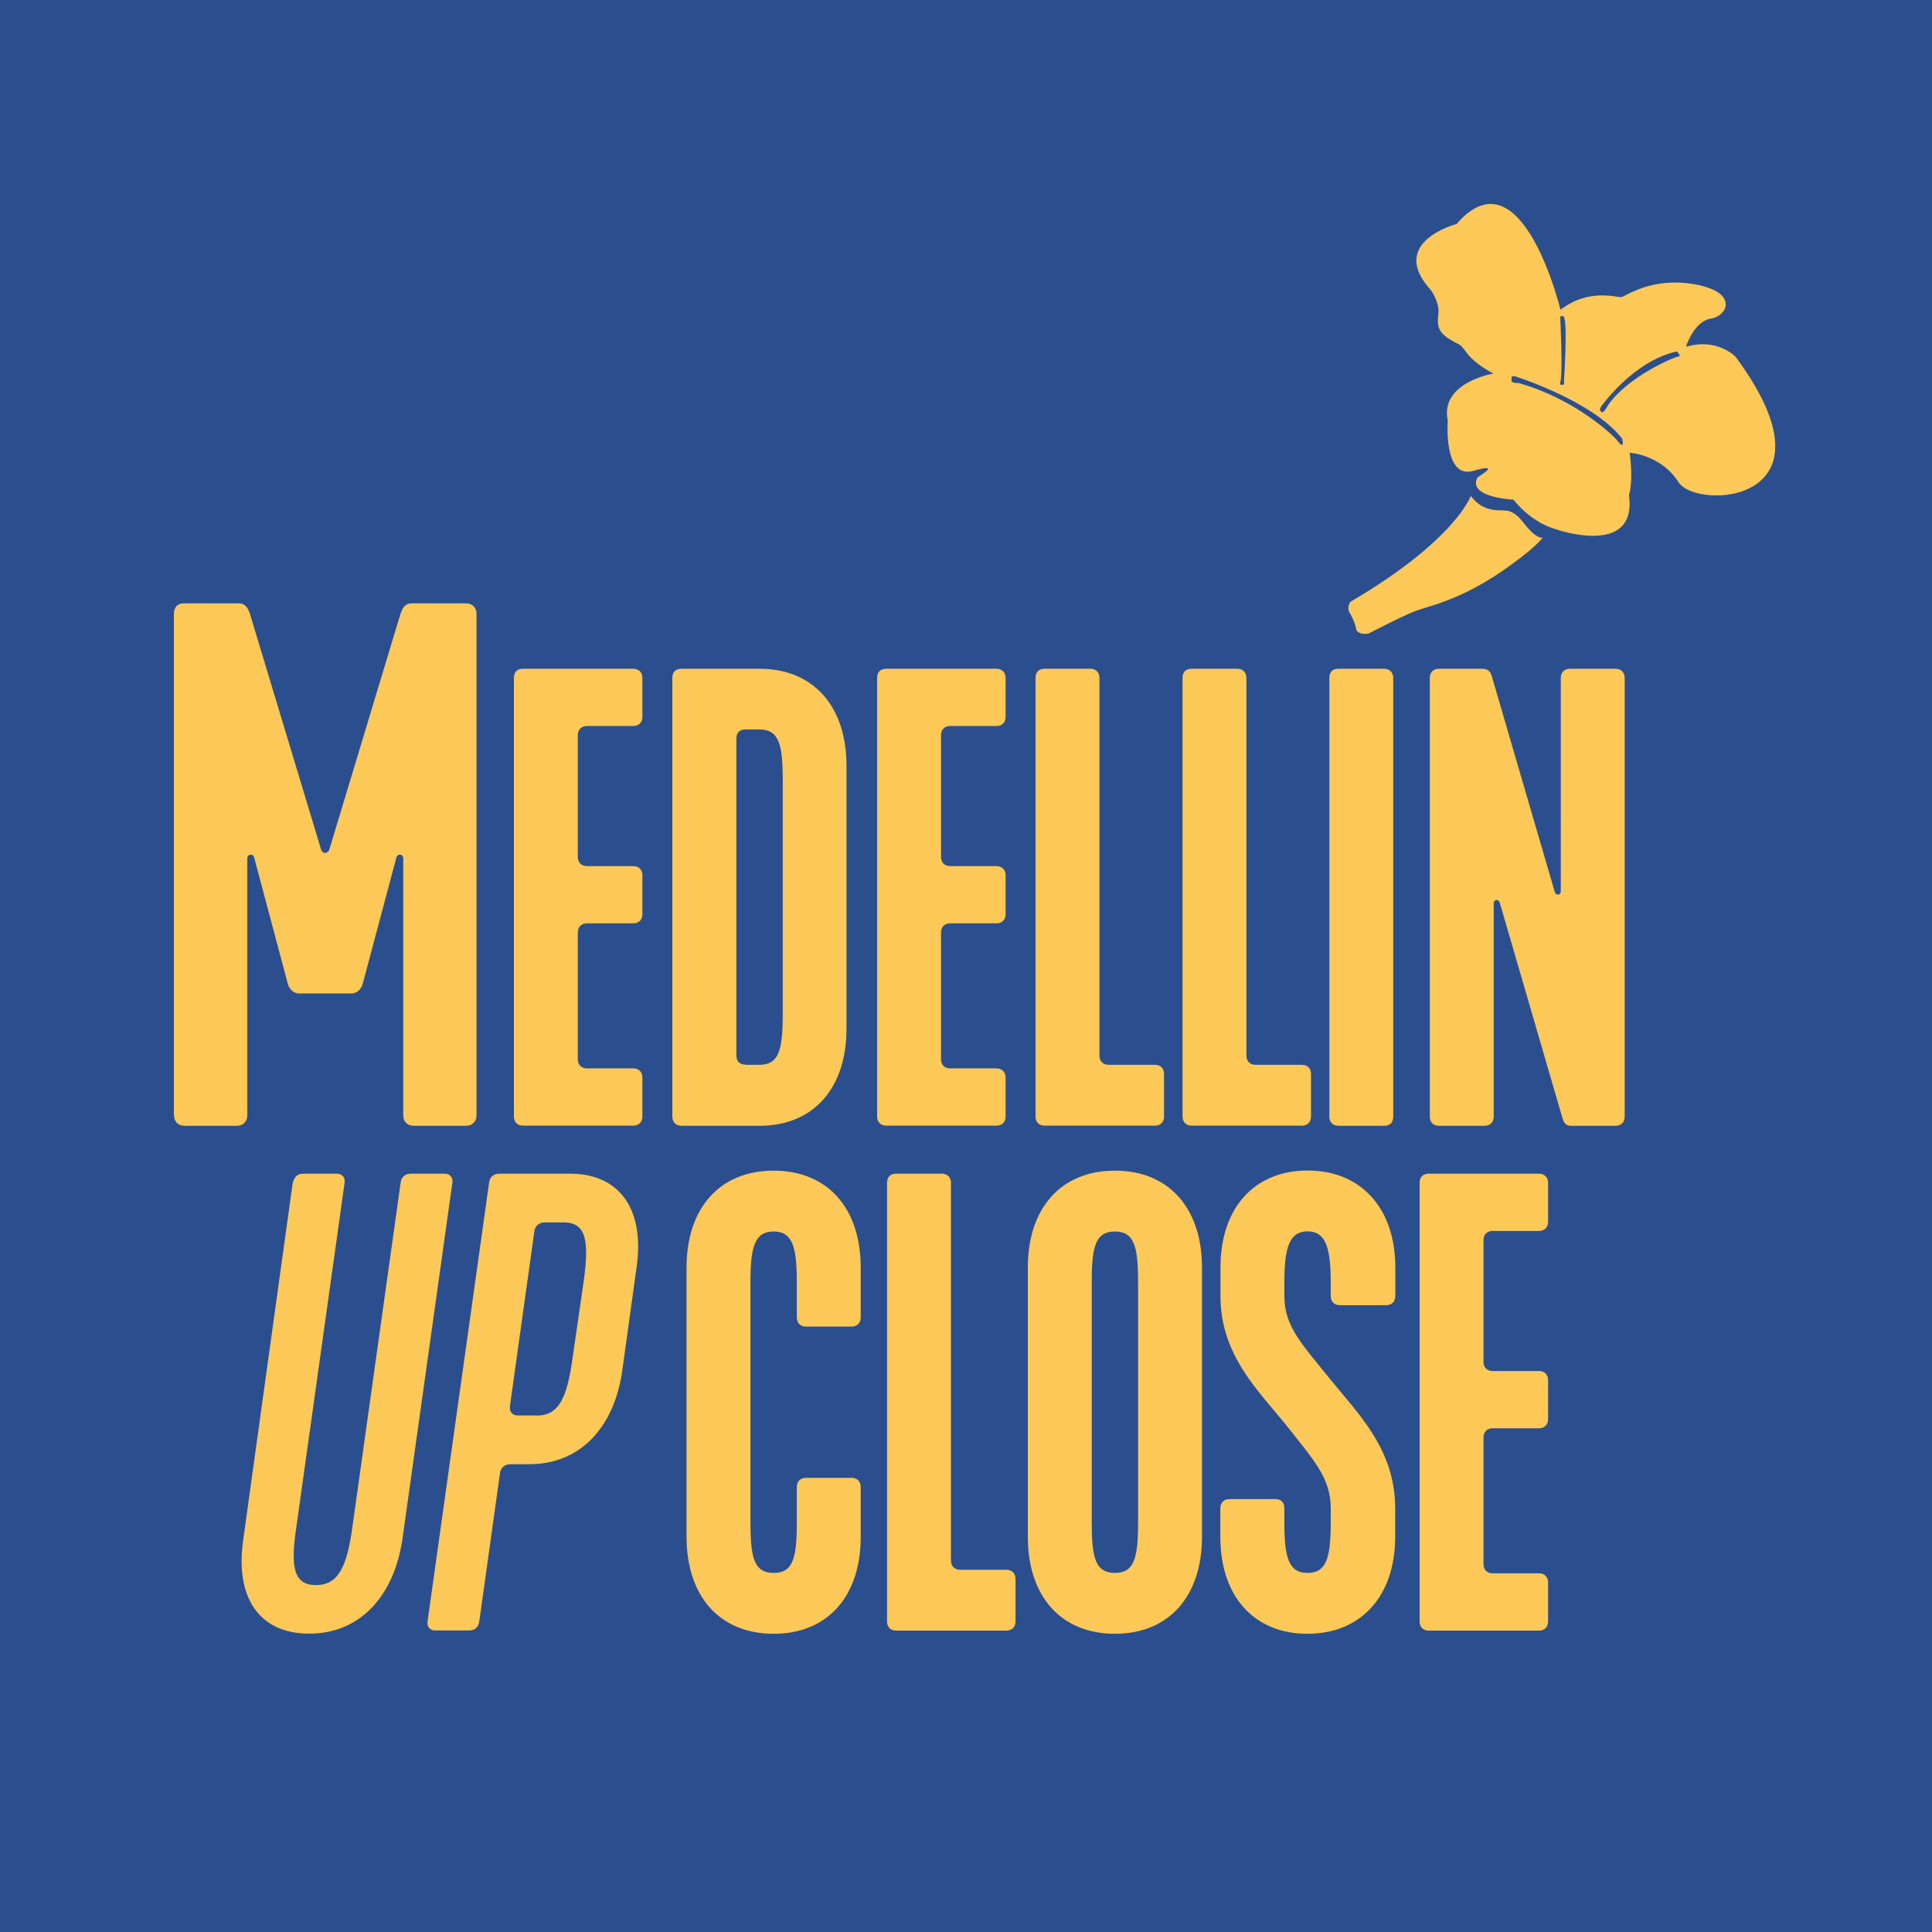 <?xml version="1.0" encoding="UTF-8"?>
<svg id="Capa_1" data-name="Capa 1" xmlns="http://www.w3.org/2000/svg" viewBox="0 0 140 140">
  <defs>
    <style>
      .cls-1 {
        fill: #fcc858;
      }

      .cls-1, .cls-2 {
        stroke-width: 0px;
      }

      .cls-2 {
        fill: #2b4f8e;
      }
    </style>
  </defs>
  <rect class="cls-2" x="-1.21" y="-.76" width="141.76" height="141.76"/>
  <g>
    <path class="cls-1" d="M12.6,80.82v-36.34c0-.45.25-.76.71-.76h3.99c.45,0,.66.3.81.76l5.15,17.06c.1.35.5.35.61,0l5.15-17.06c.15-.45.35-.76.81-.76h3.94c.45,0,.76.3.76.76v36.34c0,.45-.3.76-.76.76h-3.79c-.45,0-.76-.3-.76-.76v-18.62c0-.3-.4-.4-.5-.05l-2.42,9.08c-.1.45-.45.76-.81.76h-3.84c-.35,0-.71-.3-.81-.76l-2.42-9.08c-.1-.35-.5-.25-.5.05v18.62c0,.45-.3.76-.76.76h-3.79c-.45,0-.76-.3-.76-.76Z"/>
    <path class="cls-1" d="M37.24,49.12c0-.4.22-.66.66-.66h7.99c.4,0,.66.27.66.66v2.83c0,.4-.26.66-.66.66h-3.36c-.4,0-.66.26-.66.66v8.83c0,.4.26.66.66.66h3.36c.4,0,.66.26.66.66v2.83c0,.4-.26.66-.66.66h-3.36c-.4,0-.66.26-.66.66v9.19c0,.4.26.66.66.66h3.36c.4,0,.66.26.66.66v2.83c0,.4-.26.66-.66.66h-7.99c-.4,0-.66-.26-.66-.66v-31.8Z"/>
    <path class="cls-1" d="M48.72,49.12c0-.4.22-.66.66-.66h5.65c3.93,0,6.31,2.74,6.31,7.02v19.08c0,4.28-2.38,7.02-6.31,7.02h-5.65c-.4,0-.66-.26-.66-.66v-31.8ZM53.98,77.16h1.06c1.41,0,1.68-1.1,1.68-3.67v-16.96c0-2.56-.26-3.67-1.68-3.67h-1.06c-.4,0-.62.27-.62.66v22.96c0,.4.22.66.62.66Z"/>
    <path class="cls-1" d="M63.56,49.12c0-.4.22-.66.66-.66h7.99c.4,0,.66.27.66.66v2.83c0,.4-.26.66-.66.66h-3.36c-.4,0-.66.26-.66.66v8.83c0,.4.26.66.66.66h3.36c.4,0,.66.26.66.66v2.83c0,.4-.26.66-.66.66h-3.36c-.4,0-.66.26-.66.66v9.19c0,.4.26.66.66.66h3.36c.4,0,.66.26.66.66v2.83c0,.4-.26.66-.66.66h-7.99c-.4,0-.66-.26-.66-.66v-31.8Z"/>
    <path class="cls-1" d="M75.04,49.12c0-.4.22-.66.66-.66h3.31c.4,0,.66.27.66.66v27.38c0,.4.26.66.66.66h3.36c.4,0,.66.26.66.66v3.09c0,.4-.26.66-.66.66h-7.99c-.4,0-.66-.26-.66-.66v-31.8Z"/>
    <path class="cls-1" d="M85.69,49.12c0-.4.22-.66.66-.66h3.31c.4,0,.66.27.66.66v27.38c0,.4.26.66.66.66h3.36c.4,0,.66.26.66.66v3.09c0,.4-.26.66-.66.66h-7.99c-.4,0-.66-.26-.66-.66v-31.8Z"/>
    <path class="cls-1" d="M96.33,80.92v-31.8c0-.4.22-.66.66-.66h3.31c.4,0,.66.27.66.66v31.8c0,.4-.22.66-.66.66h-3.31c-.4,0-.66-.26-.66-.66Z"/>
    <path class="cls-1" d="M103.61,80.92v-31.8c0-.4.26-.66.66-.66h3.09c.35,0,.62.09.75.57l4.55,15.59c.09.31.44.26.44-.04v-15.46c0-.4.27-.66.66-.66h3.31c.4,0,.66.27.66.66v31.8c0,.4-.26.66-.66.66h-3.22c-.27,0-.49-.09-.62-.53l-4.55-15.63c-.09-.31-.44-.26-.44.04v15.46c0,.4-.26.66-.66.66h-3.31c-.4,0-.66-.26-.66-.66Z"/>
    <path class="cls-1" d="M21.22,85.71c.09-.4.31-.66.75-.66h2.43c.4,0,.62.27.57.66l-3.49,24.91c-.44,2.91-.22,4.24,1.41,4.24s2.25-1.32,2.65-4.24l3.49-24.91c.04-.4.31-.66.75-.66h2.43c.4,0,.62.27.57.66l-3.62,25.83c-.62,4.15-3.09,6.84-6.76,6.84s-5.39-2.69-4.77-6.84l3.58-25.83Z"/>
    <path class="cls-1" d="M30.98,117.51l4.46-31.8c.04-.4.31-.66.75-.66h5.12c3.67,0,5.43,2.69,4.81,6.84l-1.02,7.37c-.57,4.2-3.09,6.84-6.71,6.84h-1.41c-.4,0-.71.26-.75.66l-1.5,10.73c-.04.4-.31.66-.75.66h-2.43c-.4,0-.62-.26-.57-.66ZM38.89,102.58c1.63,0,2.21-1.32,2.61-4.24l.8-5.52c.4-2.91.18-4.24-1.46-4.24h-1.37c-.4,0-.71.26-.75.66l-1.77,12.67c-.04.4.18.66.57.66h1.37Z"/>
    <path class="cls-1" d="M49.75,91.85c0-4.28,2.38-7.02,6.31-7.02s6.31,2.74,6.31,7.02v3.62c0,.4-.26.66-.66.66h-3.31c-.4,0-.66-.26-.66-.66v-2.56c0-2.56-.31-3.67-1.68-3.67s-1.68,1.1-1.68,3.67v17.4c0,2.56.26,3.67,1.68,3.67s1.68-1.1,1.68-3.67v-2.56c0-.4.26-.66.66-.66h3.31c.4,0,.66.26.66.66v3.62c0,4.28-2.38,7.02-6.31,7.02s-6.31-2.74-6.31-7.02v-19.52Z"/>
    <path class="cls-1" d="M64.28,85.71c0-.4.22-.66.66-.66h3.31c.4,0,.66.27.66.66v27.38c0,.4.26.66.66.66h3.36c.4,0,.66.26.66.66v3.09c0,.4-.26.66-.66.66h-7.99c-.4,0-.66-.26-.66-.66v-31.8Z"/>
    <path class="cls-1" d="M74.48,91.85c0-4.28,2.38-7.02,6.31-7.02s6.31,2.74,6.31,7.02v19.52c0,4.28-2.38,7.02-6.31,7.02s-6.31-2.74-6.31-7.02v-19.52ZM80.79,113.98c1.41,0,1.68-1.1,1.68-3.67v-17.4c0-2.56-.27-3.67-1.68-3.67s-1.68,1.1-1.68,3.67v17.4c0,2.56.26,3.67,1.68,3.67Z"/>
    <path class="cls-1" d="M88.43,109.29c0-.4.26-.66.66-.66h3.36c.4,0,.62.27.62.66v1.02c0,2.56.31,3.67,1.68,3.67s1.68-1.1,1.68-3.67v-1.02c0-2.21-1.24-3.49-3.22-6.01-2.03-2.52-4.77-5.08-4.77-9.36v-2.08c0-4.28,2.43-7.02,6.31-7.02s6.36,2.74,6.36,7.02v2.08c0,.4-.26.66-.66.66h-3.36c-.4,0-.66-.26-.66-.66v-1.02c0-2.56-.4-3.67-1.68-3.67s-1.68,1.1-1.68,3.67v1.02c0,2.21,1.28,3.49,3.31,6.01,2.03,2.52,4.72,5.08,4.72,9.36v2.08c0,4.28-2.47,7.02-6.36,7.02s-6.31-2.74-6.31-7.02v-2.08Z"/>
    <path class="cls-1" d="M102.87,85.71c0-.4.22-.66.66-.66h7.99c.4,0,.66.27.66.66v2.83c0,.4-.26.66-.66.66h-3.36c-.4,0-.66.26-.66.66v8.83c0,.4.26.66.66.66h3.36c.4,0,.66.26.66.66v2.83c0,.4-.26.66-.66.66h-3.36c-.4,0-.66.26-.66.66v9.19c0,.4.26.66.66.66h3.36c.4,0,.66.26.66.66v2.83c0,.4-.26.66-.66.66h-7.99c-.4,0-.66-.26-.66-.66v-31.8Z"/>
  </g>
  <g>
    <path class="cls-1" d="M111.78,38.97s-.38.08-1.05-.69c-.51-.58-.7-1-1.39-1.25-.05-.02-.45-.05-.5-.05-1.7.07-2.21-1.09-2.27-1.03,0,0-1.11,3.2-8.7,7.65,0,0-.37.42,0,.92,0,0,.42.8.4,1.11,0,0,.14.4.9.28,0,0,2.43-1.27,3.44-1.65,1.01-.38,3.65-.83,7.38-3.7,0,0,1.16-.83,1.8-1.59Z"/>
    <path class="cls-1" d="M113.08,22.45s-2.82-11.67-7.53-6.22c0,0-5.06,1.31-1.85,4.81,0,0,.63.87.53,1.7s-.05,1.31.83,1.85.63.19,1.26,1.02,1.9,1.46,1.9,1.46c0,0-3.89.63-3.31,3.4,0,0-.34,4.28,1.85,3.65s.34.44.34.44c0,0-1.07,1.36,2.58,1.65,0,0,1.17,1.6,3.06,2.14,0,0,5.93,2.09,5.3-2.48,0,0,.34-.87.05-3.06,0,0,2.24.1,3.55,2.14s12.01,1.56,4.13-9.09c0,0-1.31-1.41-3.6-.73,0,0,.58-1.85,1.8-2.04s2.04-1.9-1.12-2.48-5.06.87-5.35.92-2.38-.68-4.42.92Z"/>
    <g>
      <path class="cls-2" d="M116.01,29.48s2.3-3.3,5.49-4.01c0,0,.26.24,0,.26s-3.62,1.43-5.07,3.51c0,0-.26.51-.42.52s0-.27,0-.27Z"/>
      <path class="cls-2" d="M116.11,29.59s2.3-3.3,5.49-4.01c0,0,.26.24,0,.26s-3.62,1.43-5.07,3.51c0,0-.26.51-.42.52s0-.27,0-.27Z"/>
      <path class="cls-2" d="M115.95,29.73s.08.14.14.13.07-.02.07-.02l-.07-.16-.14.04Z"/>
      <polygon class="cls-2" points="121.64 25.61 121.49 25.47 121.56 25.69 121.64 25.61"/>
    </g>
    <g>
      <path class="cls-2" d="M113.06,22.98s.21,4.08,0,4.74c0,0-.02.23.09.15s.05-.26.05-.26c0,0,.26-3.97.02-4.57,0,0-.06-.25-.16-.06Z"/>
      <path class="cls-2" d="M113.19,22.98s.21,4.08,0,4.74c0,0-.02.23.09.15s.05-.26.05-.26c0,0,.26-3.97.02-4.57,0,0-.06-.25-.16-.06Z"/>
      <polygon class="cls-2" points="113.12 22.91 113.27 22.91 113.29 23.01 113.13 23.04 113.12 22.91"/>
      <polygon class="cls-2" points="113.1 27.88 113.24 27.88 113.28 27.76 113.08 27.75 113.1 27.88"/>
      <polygon class="cls-2" points="113.24 26.03 113.32 26.05 113.31 26.9 113.28 27.44 113.24 27.67 113.18 27.67 113.24 26.03"/>
    </g>
    <g>
      <path class="cls-2" d="M109.82,27.28s5.6,1.77,7.72,4.5c0,0,.18.6-.3,0s-3.29-3.14-7.22-4.23c0,0-.64.05-.45-.27,0,0,.15-.04.25,0Z"/>
      <path class="cls-2" d="M109.82,27.37s5.6,1.77,7.72,4.5c0,0,.18.6-.3,0s-3.29-3.14-7.22-4.23c0,0-.64.05-.45-.27,0,0,.15-.04.25,0Z"/>
      <path class="cls-2" d="M109.82,27.48s5.6,1.77,7.72,4.5c0,0,.18.6-.3,0s-3.29-3.14-7.22-4.23c0,0-.64.05-.45-.27,0,0,.15-.04.25,0Z"/>
      <path class="cls-2" d="M109.53,27.59s0-.21,0-.24.06,0,.06,0l-.05.25h-.02Z"/>
      <path class="cls-2" d="M117.58,31.93s0,0,0,0c0,.03,0,.25,0,.27,0,.02-.08-.15-.08-.15l.08-.12h0Z"/>
    </g>
  </g>
</svg>